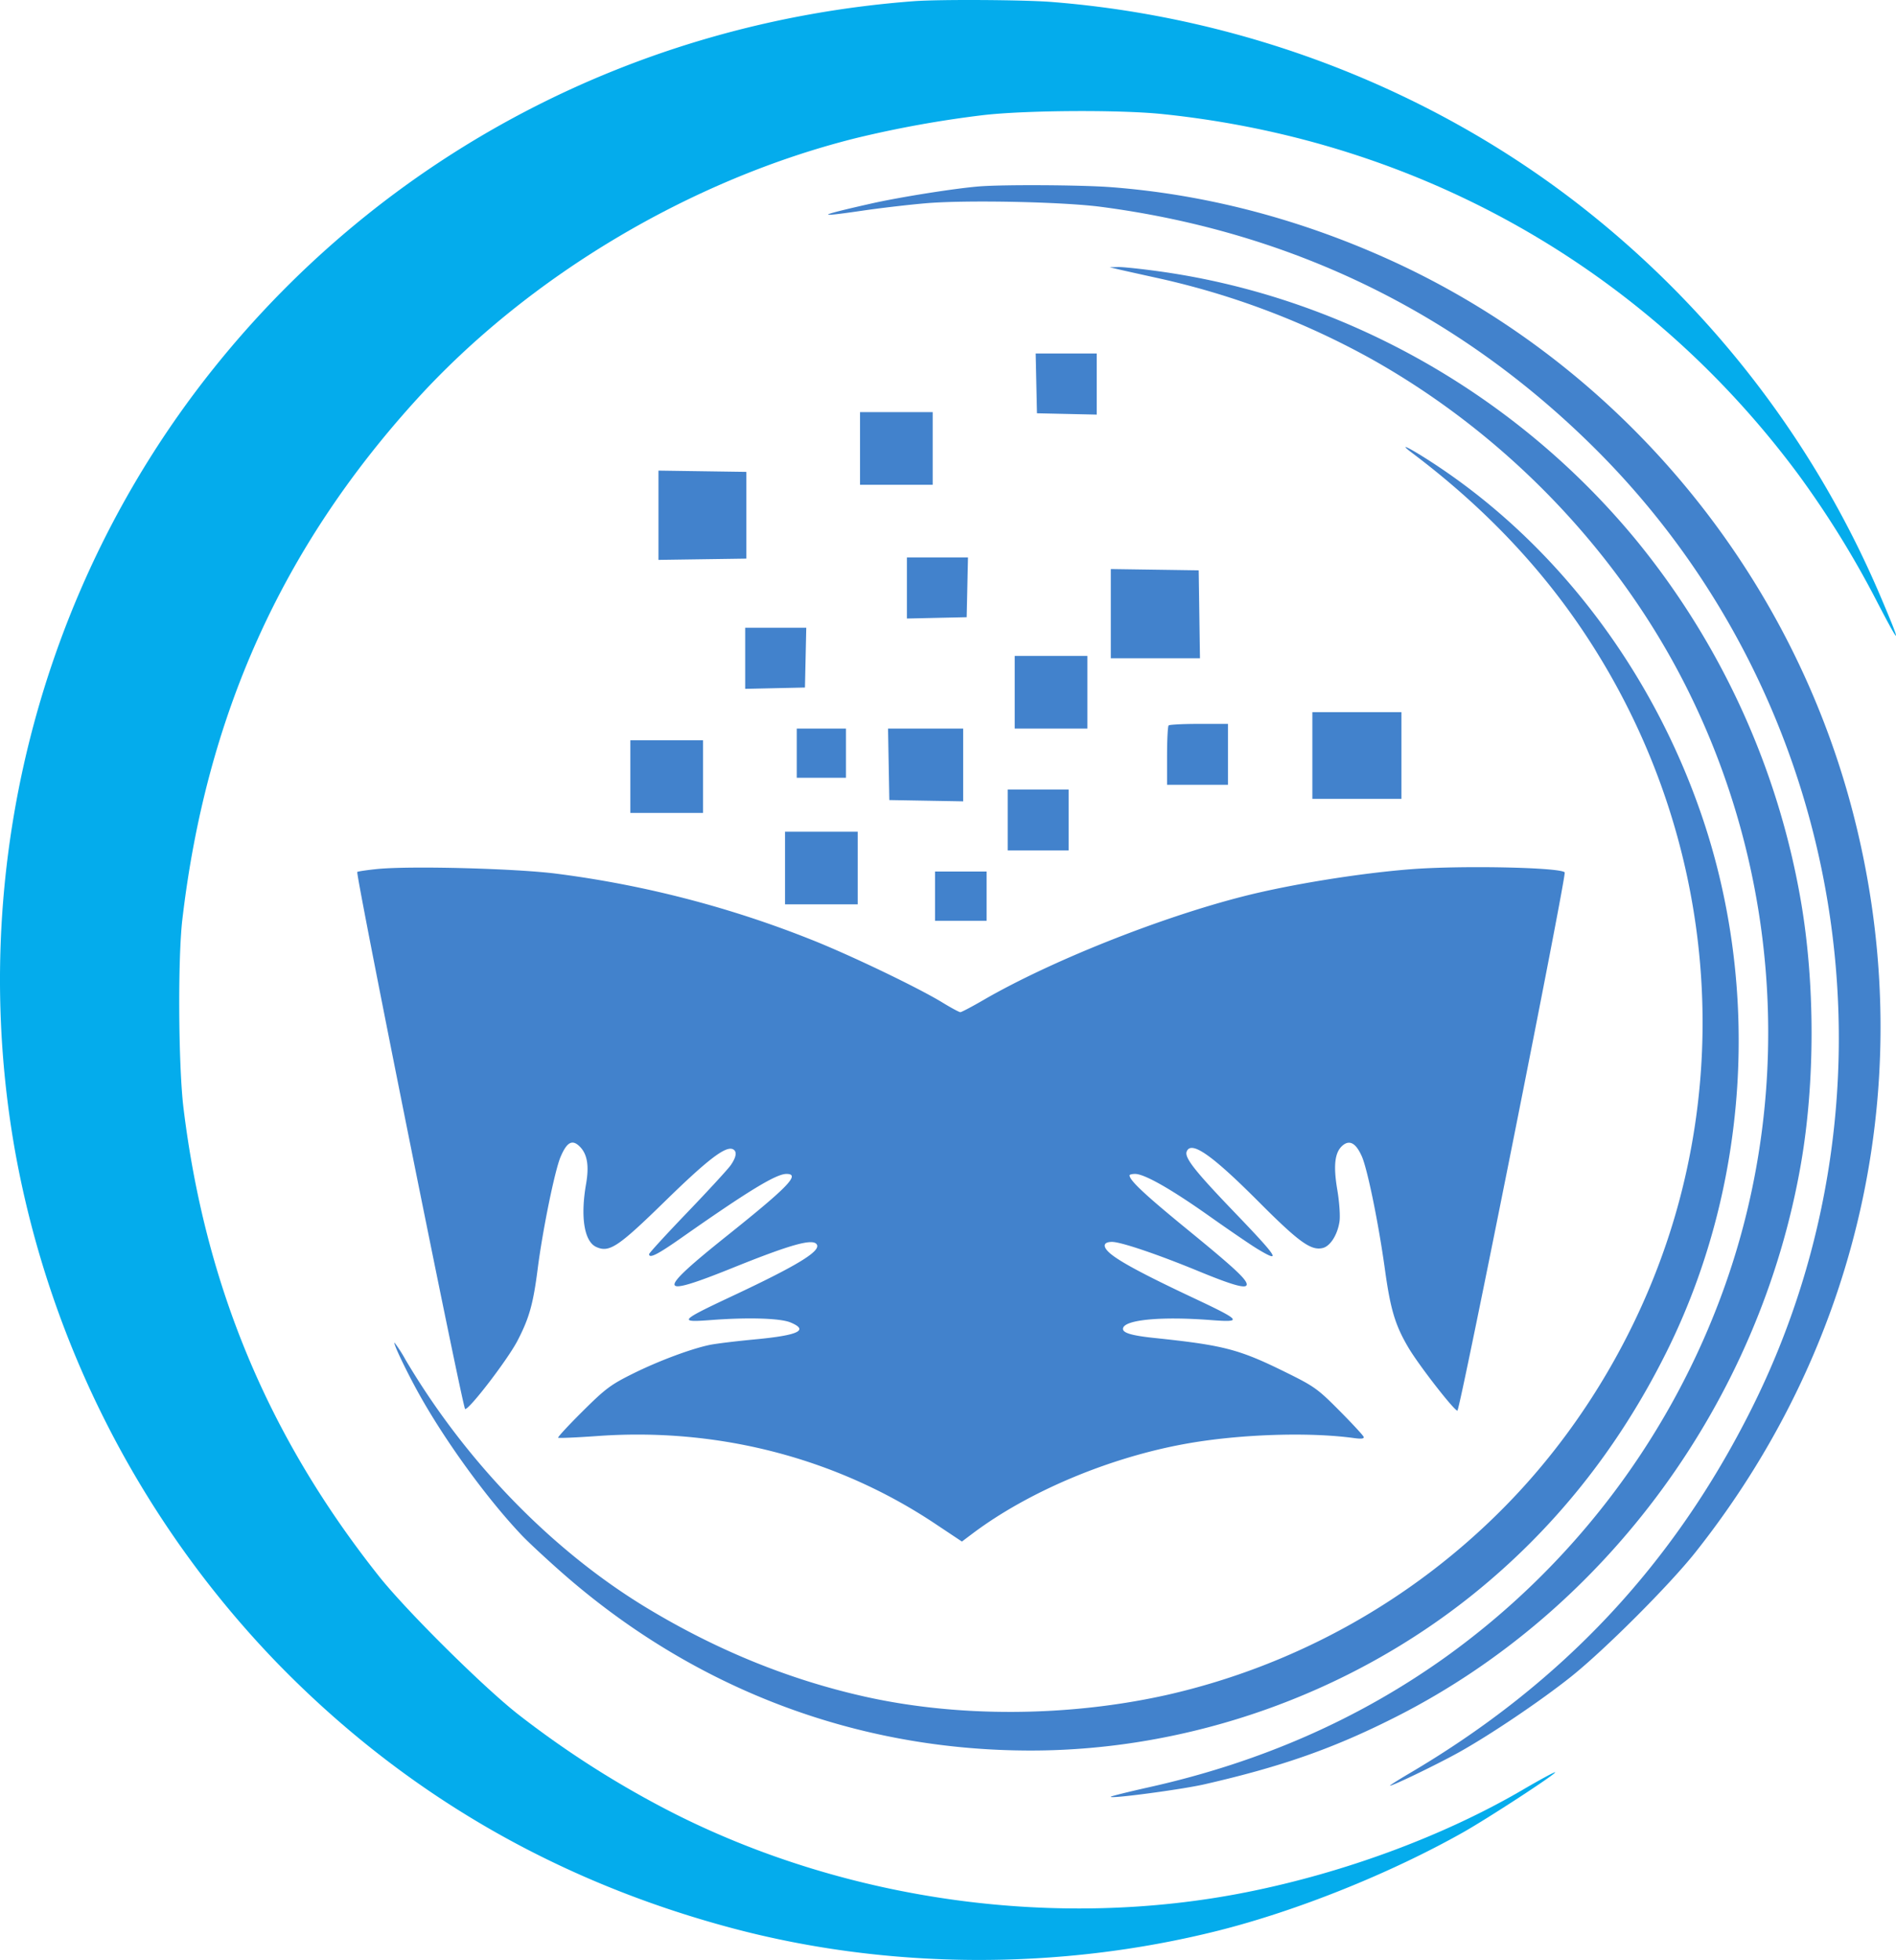 <svg xmlns="http://www.w3.org/2000/svg" width="808.987" height="836.151" viewBox="0 0 808.987 836.151"><g transform="translate(-660.026 51.798)"><path d="M791,188.689C672.511,197.617,565.365,253.821,492.063,345.5,417.29,439.017,386.358,561.517,407.6,680A421.8,421.8,0,0,0,518.52,896.839Q599.553,980.568,714,1010.92c66.251,17.54,139.026,17.89,206.5,1,33.715-8.44,73.559-24.406,104.76-41.989,10.66-6.008,39.91-25.093,39.34-25.668-.22-.213-6.4,3.129-13.75,7.425-33.69,19.7-75.927,35.365-117.85,43.727-80.545,16.065-169.322,3.991-243.4-33.106a412.055,412.055,0,0,1-67.1-42.462c-14.713-11.413-48-44.393-59.781-59.235C515.58,801.239,488.631,736.718,479.346,661c-2.188-17.841-2.476-63.667-.506-80.5,10.168-86.879,42.387-158.506,99.688-221.615C626.682,305.85,696.1,264.549,766.5,247.048a468.168,468.168,0,0,1,53.5-9.681c17.752-2.152,58.545-2.428,77-.522C1006.65,248.17,1103.27,302.9,1168.28,390.5a408.824,408.824,0,0,1,33.97,55c9.91,19.027,10.27,18.555,1.54-2A419.691,419.691,0,0,0,1079.5,279.239c-64.57-51.769-145.707-83.614-229.9-90.226-11.839-.93-47.919-1.13-58.6-.324" transform="translate(258.985 -239.983)" fill="#04acec" fill-rule="evenodd"/><path d="M819,267.7c-10.227.795-33.982,4.561-46.313,7.342-23.289,5.254-24.211,6.036-3.536,3,7.342-1.079,19.387-2.487,26.766-3.127,17.109-1.486,58.405-.652,74.871,1.51C952.6,287.167,1023.63,321.906,1081.56,379.5c107.8,107.193,134.96,273.536,66.87,409.618-33.28,66.527-80.87,117.256-145.93,155.561-4.95,2.915-8.719,5.3-8.375,5.31,1.263.022,19.655-8.855,28.875-13.939,13.39-7.378,35.55-22.306,48.5-32.662,14.34-11.469,41.83-38.96,52.88-52.888,72.12-90.866,96.36-206.517,66.65-318-27.61-103.614-101.24-190.479-198.4-234.074C954.468,281.3,914.809,271.054,875,268.03c-12.49-.948-45.536-1.144-56-.331m59,35.334c1.925.454,9.977,2.247,17.894,3.983A337.427,337.427,0,0,1,986,341.239c57.04,31.912,104.69,81.292,133.91,138.761,41.73,82.08,47.03,178.635,14.5,263.8a331.569,331.569,0,0,1-116.36,151.17c-37.137,26.581-79.081,45.021-126.55,55.634-8.8,1.968-16.225,3.806-16.5,4.085-1.075,1.09,30.176-3.048,40-5.3,33.262-7.614,55.52-15.475,82.172-29.018C1086.86,874.792,1152,785.645,1169.5,684.5c6.01-34.711,6-76.637-.03-111.761a332.17,332.17,0,0,0-70.39-154.234c-51.24-62.166-124.791-103.615-203.237-114.527-7.822-1.088-15.824-1.931-17.782-1.875l-3.561.1,3.5.826M843.22,351.75l.28,12.75,12.75.28,12.75.28V339H842.94l.28,12.75M768,379.5V395h31V364H768v15.5m235.42,1.806c30.54,22.979,55.2,48.875,74.56,78.309,46.61,70.841,61.18,157.845,40.04,239.037-12.95,49.742-39.68,96.785-75.52,132.909a293.52,293.52,0,0,1-142.964,79.574c-42.361,9.574-89.736,9.842-130.036.736-31.9-7.209-62.385-19.608-91.979-37.415-40.543-24.4-77.6-62.433-103.465-106.206A60.738,60.738,0,0,0,569.4,761c-.767,0,4.858,11.836,10.217,21.5,11.329,20.427,29.356,45.224,44.251,60.866,2.548,2.676,9.943,9.556,16.433,15.289,56.508,49.916,126,76.36,200.611,76.342,67.639-.017,135.58-24.006,188.589-66.587q51.7-41.538,82.44-103.109c35.17-70.374,40.69-155.122,14.98-229.8-21.29-61.82-61.85-115.1-113.54-149.17-10.43-6.87-16.464-9.916-9.96-5.024M682,408v19.044l18.75-.272,18.75-.272v-37l-18.75-.272L682,388.956V408m106,31.03v13.03l12.75-.28,12.75-.28.28-12.75.28-12.75H788v13.03m87,10.948V469h38.044l-.272-18.75L912.5,431.5l-18.75-.272L875,430.956v19.022M719,469.03v13.03l12.75-.28,12.75-.28.28-12.75.28-12.75H719v13.03M834,483.5V499h31V468H834v15.5m127,27V529h38V492H961v18.5m-61.333-12.833c-.367.366-.667,6.216-.667,13V523h26V497H912.667c-6.784,0-12.634.3-13,.667M741,509.5V520h21V499H741v10.5m39.224,4.75.276,15.25,15.75.275,15.75.276V499H779.948l.276,15.25M670,519.5V535h31V504H670v15.5M831,538v13h26V525H831v13m-95,20.5V574h31V543H736v15.5m-174.3.451c-4.29.449-7.988,1-8.218,1.234-.8.8,45.023,228.922,46.018,229.118,1.725.34,18.194-21.143,22.35-29.154,5.013-9.663,6.694-15.644,8.612-30.649,2.131-16.661,7.323-42.048,9.774-47.79,2.711-6.352,5-7.567,8.2-4.36s4.024,8.165,2.667,15.958c-2.456,14.1-.773,24.52,4.338,26.849,5.588,2.546,9.307.07,29.457-19.613,17.847-17.433,25.528-23.361,28.7-22.145,2.03.779,1.726,3.335-.826,6.947-1.226,1.735-9.551,10.784-18.5,20.11S678,722.77,678,723.206c0,2.012,3.57.222,13.627-6.835C720.439,696.155,732.2,689,736.6,689c6.074,0,.866,5.422-25.3,26.335-30.561,24.429-30.128,26.846,2.456,13.7,24.8-10,34.156-12.6,35.8-9.934,1.757,2.842-8.205,8.921-36.064,22.007-22.571,10.6-23.191,11.307-9,10.226,15.783-1.2,29.5-.781,33.853,1.037,7.97,3.33,3.454,5.471-15.253,7.23-8.03.755-16.7,1.816-19.275,2.358-8.12,1.71-21.954,6.892-32.825,12.3-9.383,4.663-11.657,6.367-21.375,16.022-5.981,5.942-10.672,11.007-10.424,11.256s7.841-.078,16.872-.724c51.472-3.682,101.917,9.415,143.889,37.357l11.518,7.668,4.51-3.391c23.92-17.987,58.463-32.505,91.3-38.372,22.6-4.039,52.157-5.03,71.391-2.394,3.241.445,4.478.293,4.207-.516-.212-.63-4.85-5.641-10.307-11.136-9.315-9.381-10.722-10.386-23-16.443-19.894-9.813-26.3-11.484-55.935-14.594-10.249-1.075-14.037-2.295-13.377-4.308,1.159-3.539,16.535-4.92,37.234-3.345,14.111,1.075,13.514.344-8-9.785-19.886-9.363-30.38-14.971-34.587-18.483-3.561-2.974-3.3-5.069.634-5.069,3.771,0,19.482,5.319,36.873,12.483,14.843,6.114,20.58,7.69,20.58,5.652,0-2.131-5.5-7.226-25.047-23.2C889.6,697.942,883,691.768,883,689.6c0-.328,1.065-.6,2.366-.6,3.994,0,15.4,6.483,31.634,17.973,8.525,6.035,17.75,12.331,20.5,13.991,10.559,6.372,9.049,3.963-9.851-15.719-16.758-17.45-21.27-23.185-20.278-25.77,1.856-4.836,10.7,1.327,30.754,21.439,17.2,17.244,22.333,20.941,27.344,19.683,3.205-.8,6.268-5.658,7.109-11.265.358-2.393-.049-8.278-.937-13.533-1.785-10.564-1.071-16.22,2.4-19.034,2.941-2.384,5.6-.813,8.069,4.757,2.411,5.452,7.148,28.65,9.865,48.321,2.359,17.074,4.393,23.8,10.1,33.416,4.46,7.5,19.43,26.741,20.81,26.741,1.09,0,46.69-228.751,45.78-229.662-2.14-2.137-44.21-2.989-65.58-1.328-21.956,1.707-51.46,6.472-71.329,11.52-35.838,9.106-82.547,27.727-111.154,44.314-4.892,2.836-9.3,5.156-9.8,5.156s-3.924-1.841-7.607-4.092c-10.429-6.374-39.143-20.152-55.8-26.774A446.759,446.759,0,0,0,639,560.983c-17.206-2.289-63.268-3.5-77.3-2.032M800,570.5V581h22V560H800v10.5" transform="translate(258.985 -239.983)" fill="#4282cc" fill-rule="evenodd"/></g></svg>